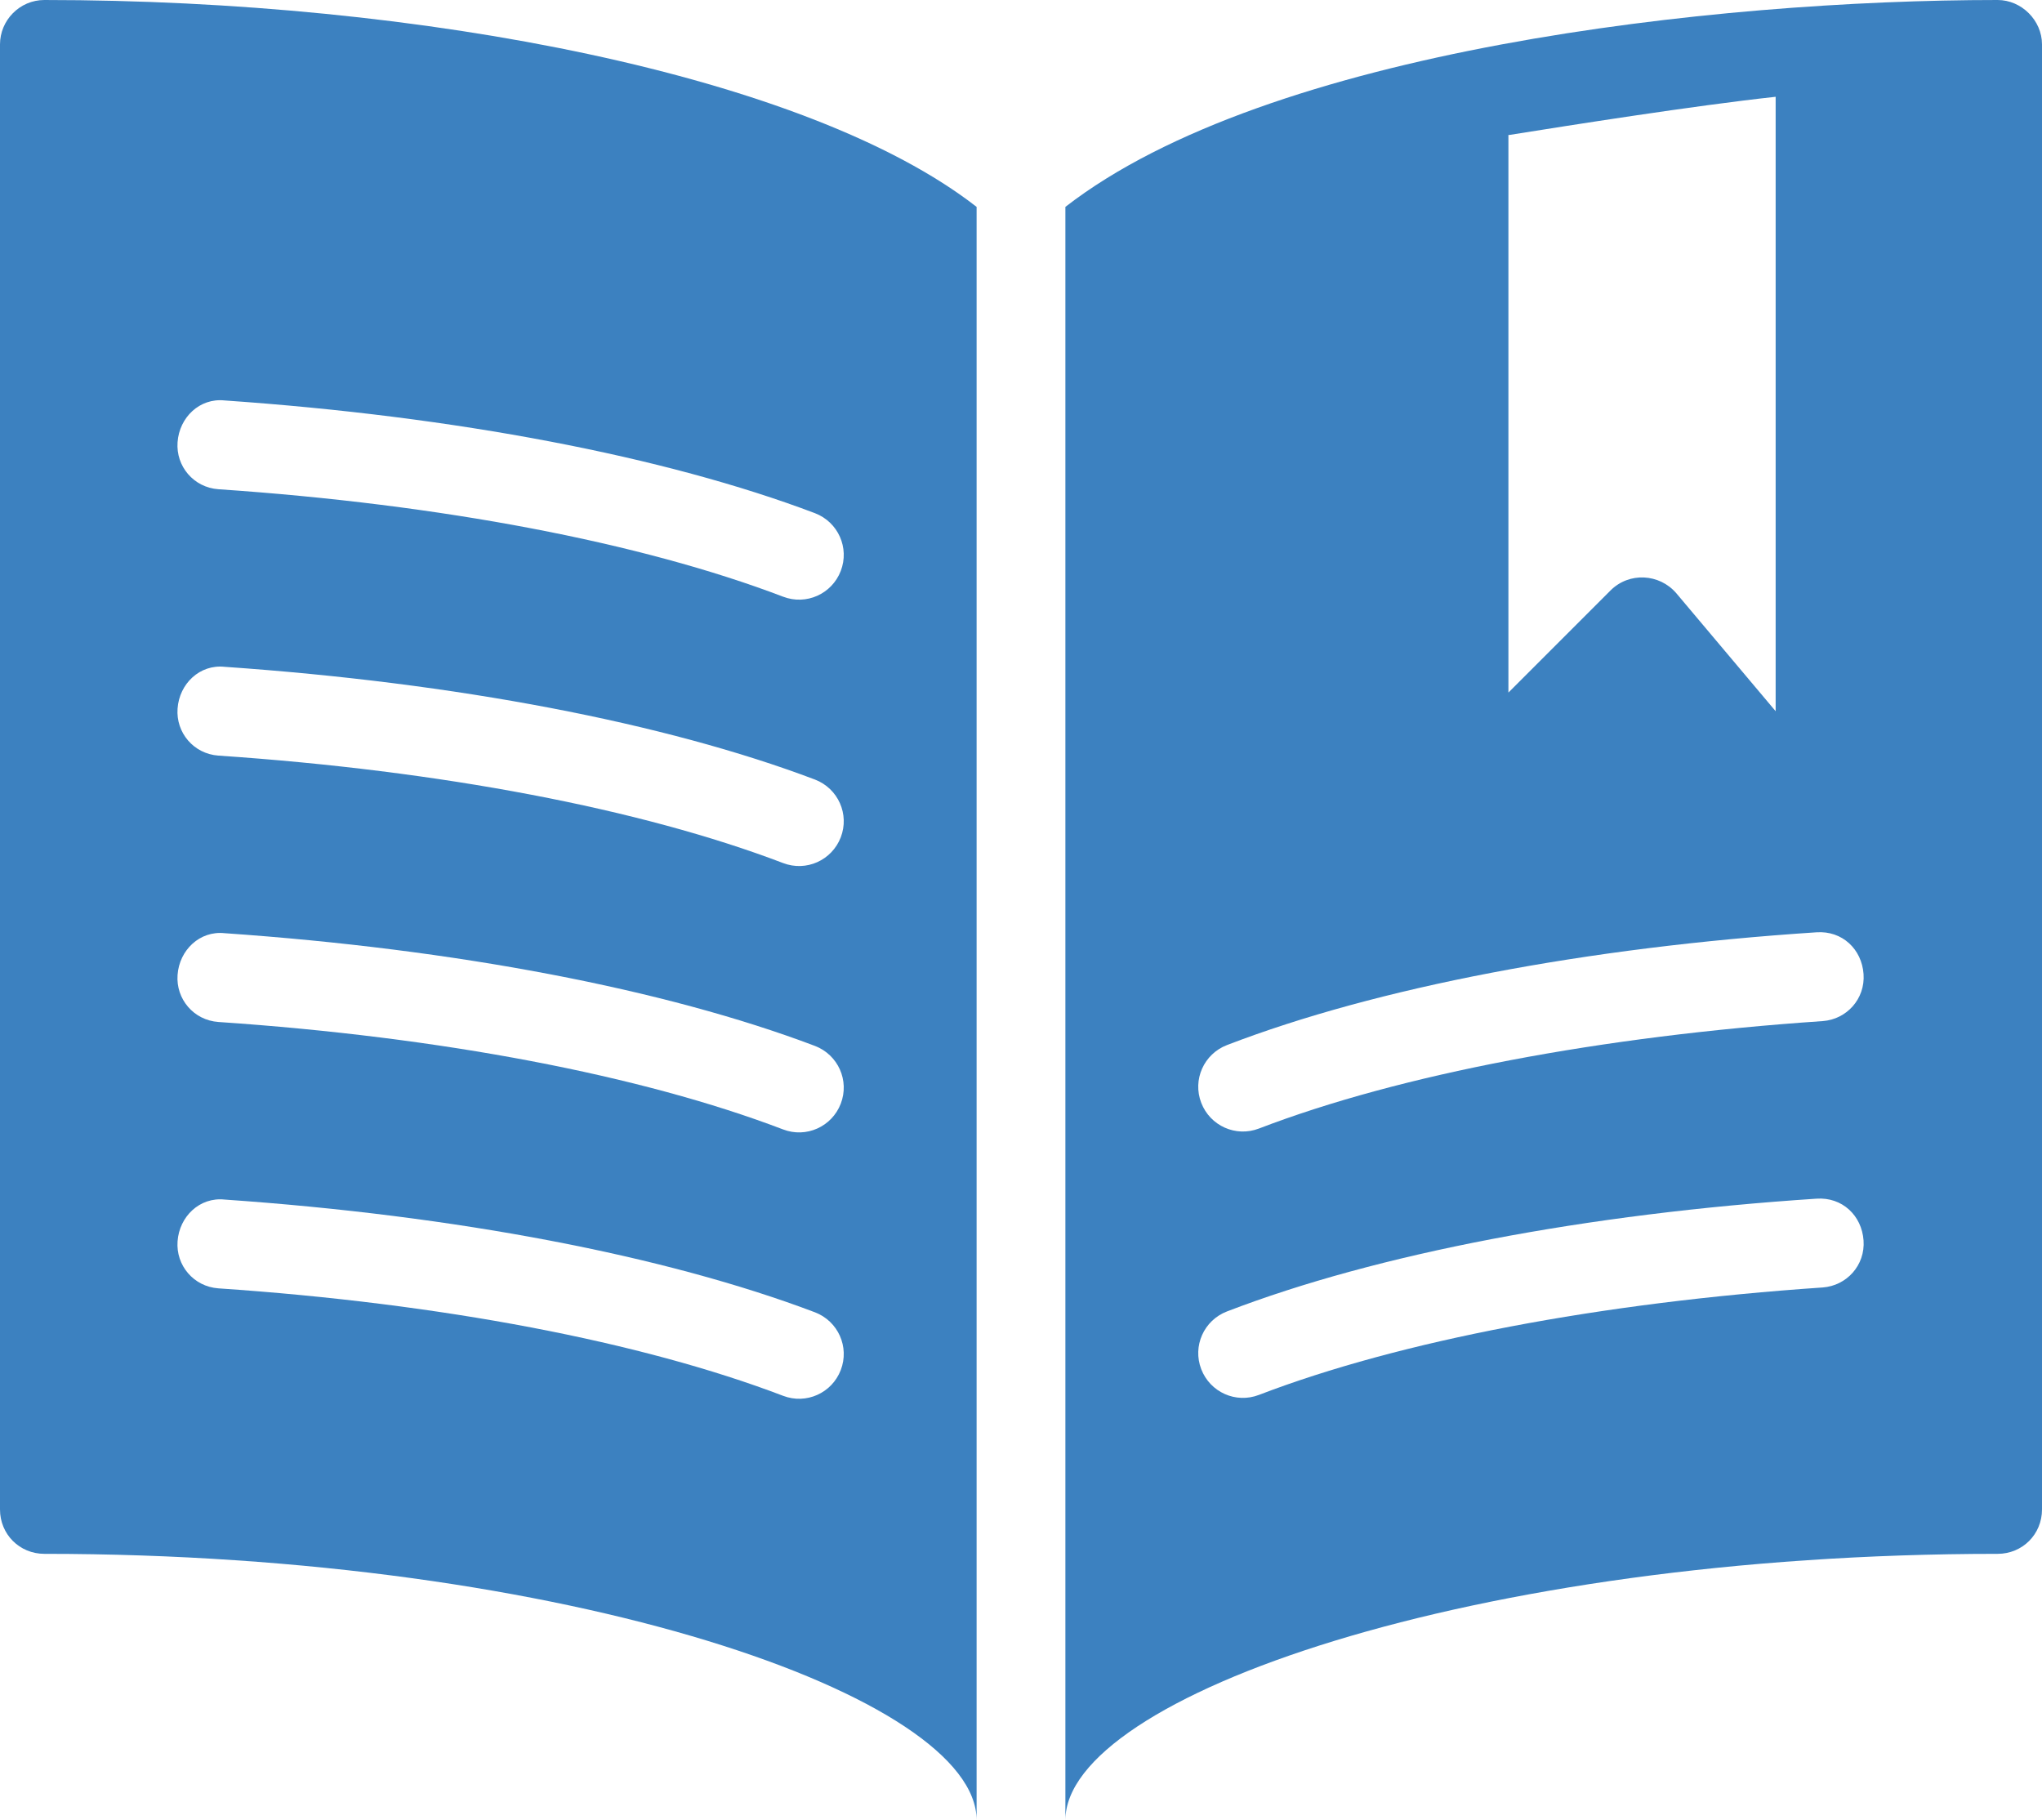 <svg class="w-[50px] mb-4" version="1.1" id="Layer_1" xmlns="http://www.w3.org/2000/svg" xmlns:xlink="http://www.w3.org/1999/xlink" x="0px" y="0px" viewBox="0 0 23 20.5" style="enable-background:new 0 0 23 20.5;" xml:space="preserve">
    <style type="text/css">
    .st0{fill:#3c81c0;}
    </style>
    <g>
        <path class="st0" d="M0,0.5V17c0,0.28,0.22,0.5,0.5,0.5c5.91,0,10.5,1.61,10.5,3V2.33C9.1,0.85,4.75,0,0.5,0C0.22,0,0,0.23,0,0.5z
            M2.53,4.51c2.6,0.18,4.96,0.63,6.65,1.27c0.26,0.1,0.39,0.39,0.29,0.65c-0.1,0.26-0.39,0.39-0.65,0.29
            c-1.6-0.61-3.85-1.04-6.36-1.21C2.18,5.49,1.98,5.25,2,4.98C2.02,4.7,2.25,4.48,2.53,4.51z M2.53,7.51
            c2.6,0.18,4.96,0.63,6.65,1.27c0.26,0.1,0.39,0.39,0.29,0.65c-0.1,0.26-0.39,0.39-0.65,0.29c-1.6-0.61-3.85-1.04-6.36-1.21
            C2.18,8.49,1.98,8.25,2,7.98C2.02,7.7,2.25,7.48,2.53,7.51z M2.53,10.51c2.6,0.18,4.96,0.63,6.65,1.27
            c0.26,0.1,0.39,0.39,0.29,0.65c-0.1,0.26-0.39,0.39-0.65,0.29c-1.6-0.61-3.85-1.04-6.36-1.21C2.18,11.49,1.98,11.25,2,10.98
            C2.02,10.7,2.25,10.48,2.53,10.51z M2.53,13.51c2.6,0.18,4.96,0.63,6.65,1.27c0.26,0.1,0.39,0.39,0.29,0.65
            c-0.1,0.26-0.39,0.39-0.65,0.29c-1.6-0.61-3.85-1.04-6.36-1.21C2.18,14.49,1.98,14.25,2,13.98C2.02,13.7,2.25,13.48,2.53,13.51z"></path>
        <path class="st0" d="M22.5,0C19.31,0,14.28,0.56,12,2.33V20.5c0-1.39,4.59-3,10.5-3c0.28,0,0.5-0.22,0.5-0.5V0.5
            C23,0.23,22.77,0,22.5,0z M17,1.52c0.69-0.11,2.08-0.33,3-0.43v6.92l-1.12-1.33c-0.19-0.22-0.53-0.24-0.74-0.03L16.99,7.8V1.52H17z
            M20.53,14.5c-2.5,0.17-4.76,0.6-6.35,1.21c-0.26,0.1-0.55-0.03-0.65-0.29c-0.1-0.26,0.03-0.55,0.29-0.65
            c1.69-0.65,4.05-1.1,6.64-1.27c0.29-0.02,0.51,0.19,0.53,0.47S20.8,14.48,20.53,14.5z M20.53,11.5c-2.5,0.17-4.76,0.6-6.35,1.21
            c-0.26,0.1-0.55-0.03-0.65-0.29c-0.1-0.26,0.03-0.55,0.29-0.65c1.69-0.65,4.05-1.1,6.64-1.27c0.29-0.02,0.51,0.19,0.53,0.47
            S20.8,11.48,20.53,11.5z"></path>
    </g>
</svg>
